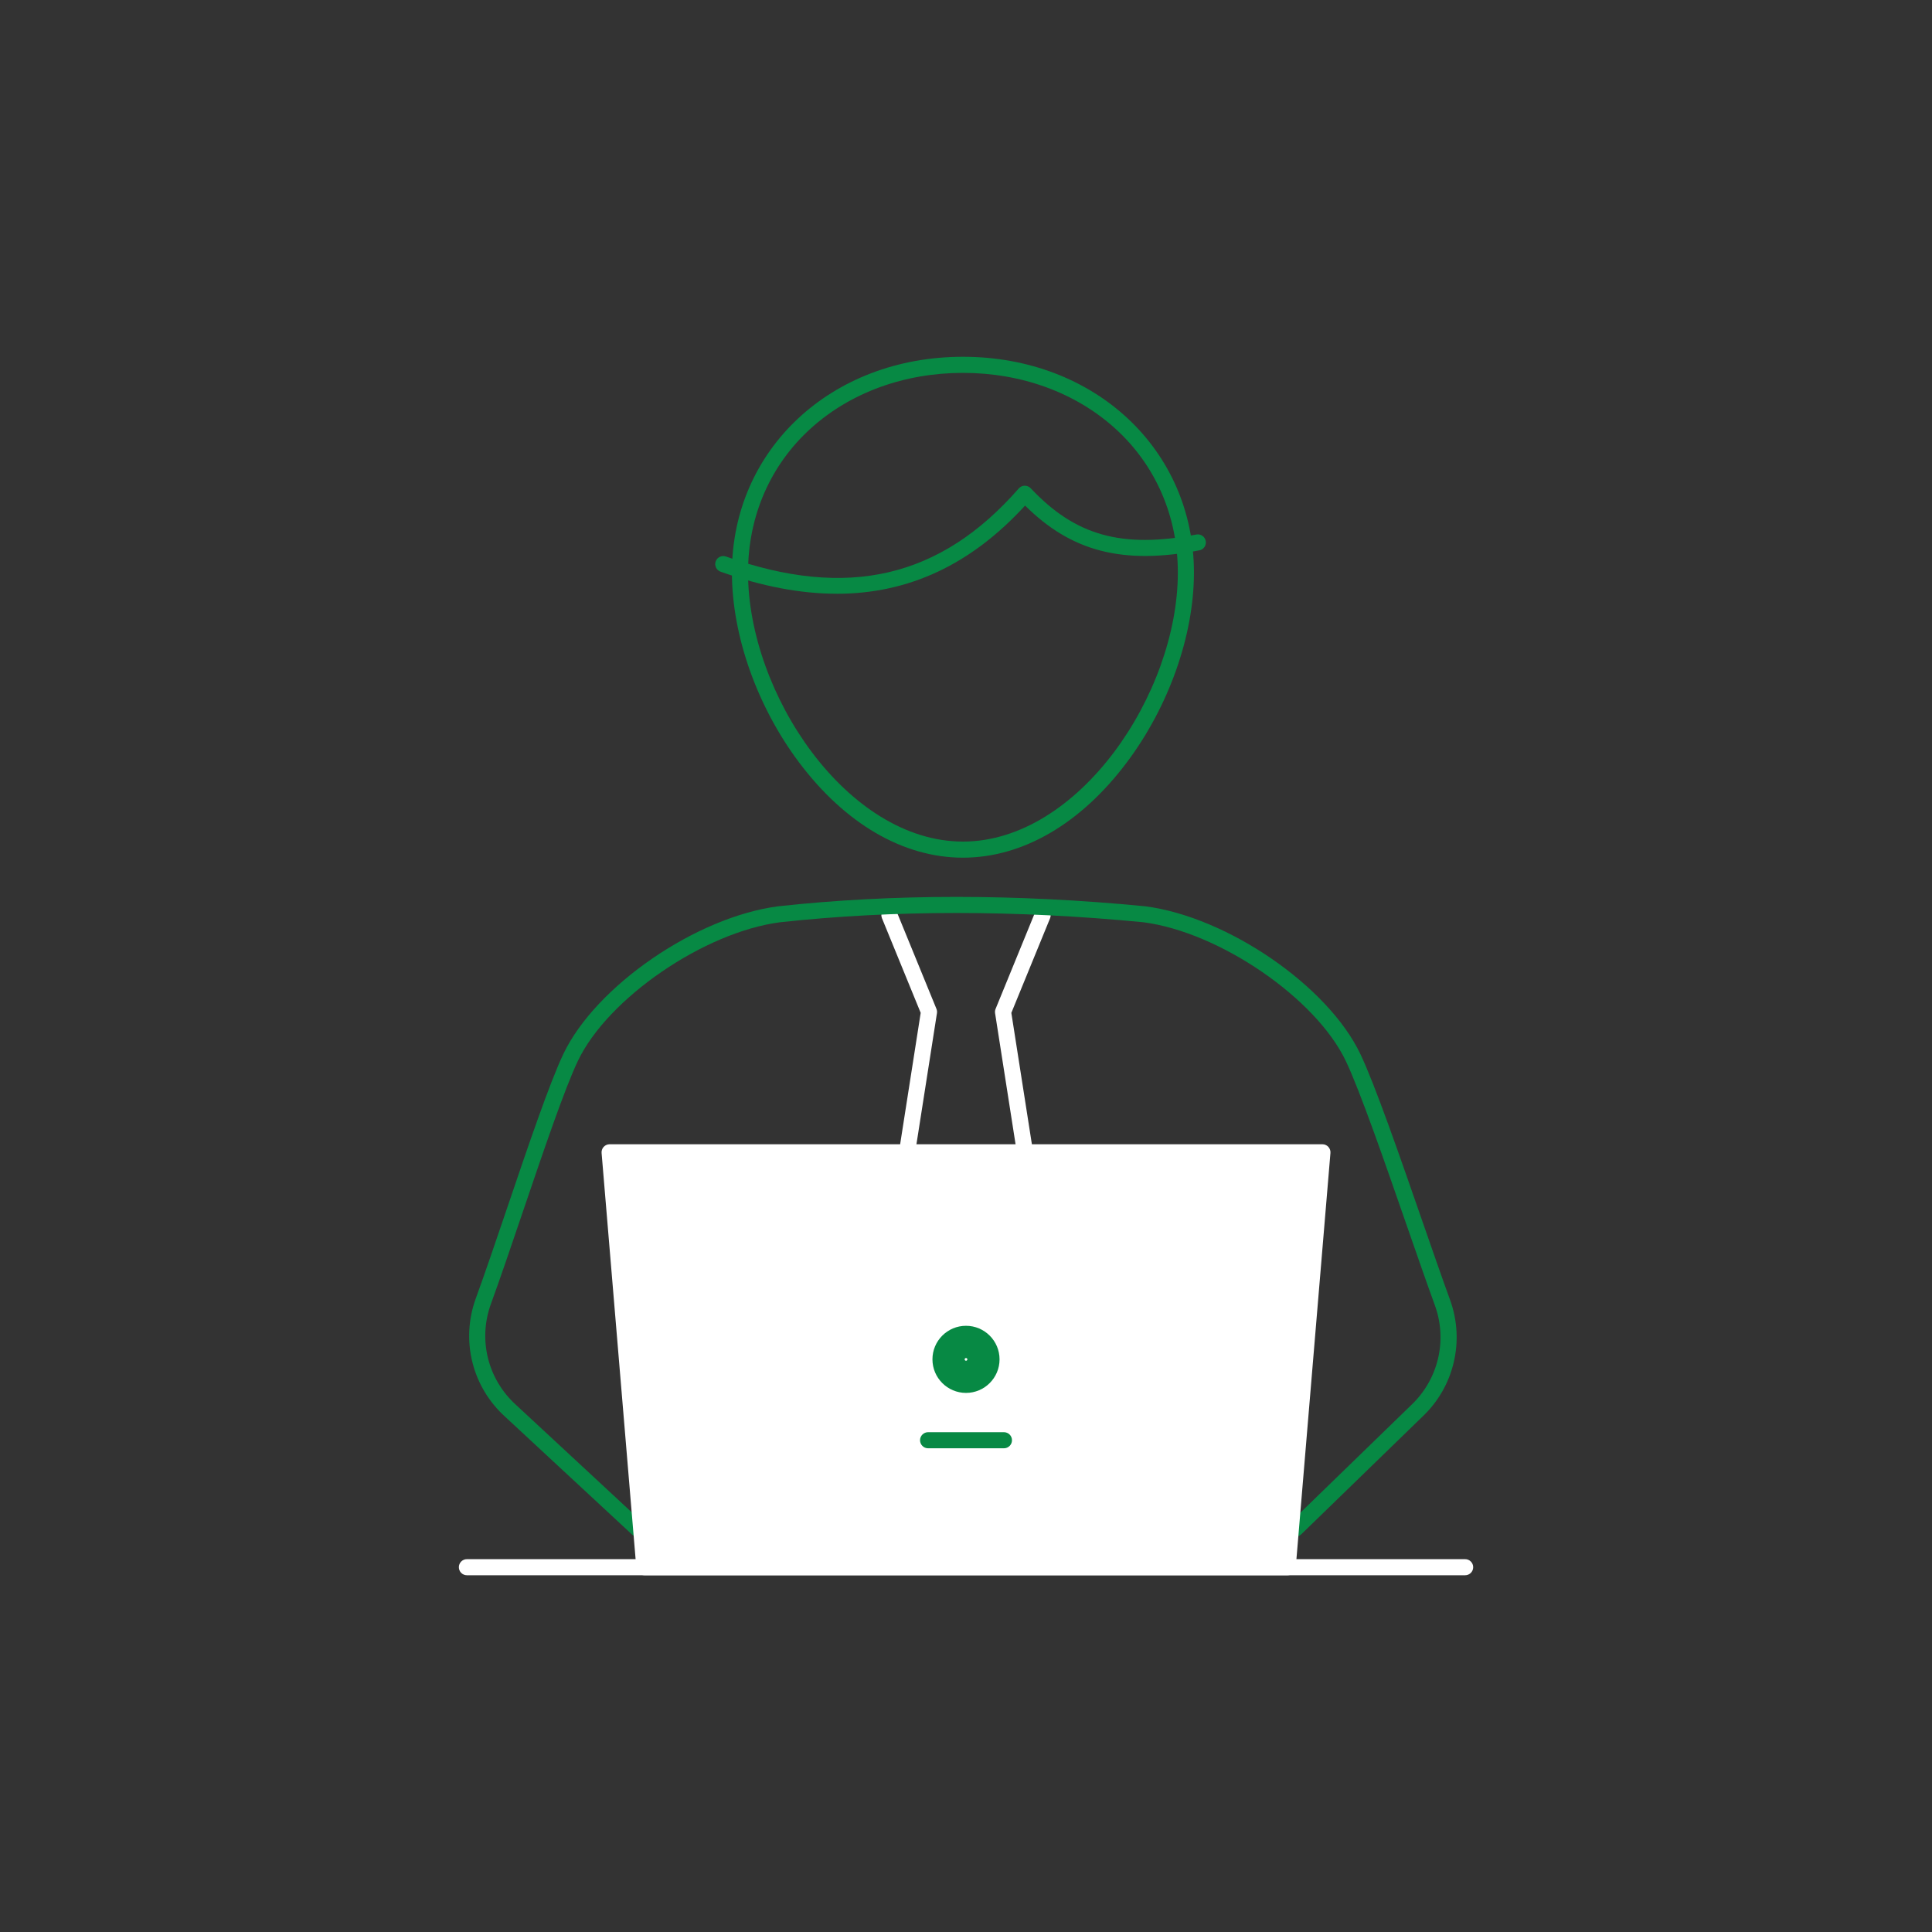 <?xml version="1.0" encoding="UTF-8"?>
<svg xmlns="http://www.w3.org/2000/svg" width="177" height="177" viewBox="0 0 177 177" fill="none">
  <rect x="0" y="0" width="177" height="177" fill="#333333" stroke="none"/>
  <path d="M83.19 105.716C83.152 105.716 83.113 105.716 83.075 105.707C82.674 105.645 82.397 105.268 82.461 104.864L84.349 92.792L80.801 84.122C80.647 83.745 80.827 83.314 81.205 83.16C81.582 83.007 82.013 83.187 82.166 83.565L85.792 92.426C85.842 92.55 85.86 92.686 85.839 92.819L83.919 105.091C83.863 105.454 83.547 105.713 83.19 105.713V105.716Z" fill="white"></path>
  <path d="M93.81 105.716C93.453 105.716 93.141 105.457 93.082 105.094L91.164 92.822C91.143 92.689 91.158 92.553 91.211 92.429L94.837 83.567C94.99 83.19 95.421 83.01 95.798 83.163C96.176 83.317 96.356 83.748 96.203 84.125L92.654 92.795L94.542 104.867C94.604 105.268 94.329 105.645 93.928 105.71C93.89 105.716 93.851 105.719 93.813 105.719L93.81 105.716Z" fill="white"></path>
  <path d="M58.398 140.777C58.218 140.777 58.038 140.712 57.897 140.579L46.303 129.818C43.253 127.074 42.185 122.797 43.598 118.932C44.43 116.652 45.421 113.731 46.471 110.64C48.377 105.02 50.351 99.212 51.61 96.565C54.584 90.323 63.788 83.998 71.31 83.028C81.803 81.883 93.105 81.883 104.908 83.028C112.454 84.001 121.658 90.326 124.632 96.568C125.968 99.374 128.231 105.893 130.228 111.646C131.187 114.407 132.092 117.015 132.841 119.071C134.219 122.847 133.219 127.065 130.287 129.815L119.212 140.568C118.92 140.851 118.454 140.845 118.168 140.553C117.885 140.261 117.891 139.795 118.183 139.508L129.266 128.747C131.774 126.39 132.629 122.794 131.452 119.575C130.697 117.507 129.791 114.894 128.829 112.127C126.844 106.409 124.596 99.931 123.295 97.2C120.555 91.447 111.711 85.388 104.74 84.491C93.058 83.361 81.862 83.361 71.481 84.491C64.522 85.388 55.678 91.447 52.941 97.2C51.717 99.769 49.761 105.536 47.867 111.115C46.814 114.215 45.822 117.142 44.982 119.44C43.778 122.735 44.687 126.381 47.297 128.729L58.9 139.5C59.198 139.777 59.215 140.243 58.938 140.541C58.794 140.697 58.596 140.777 58.398 140.777Z" fill="#078944"></path>
  <path d="M117.968 143.579H59.032L55.849 105.569H121.151L117.968 143.579Z" fill="white"></path>
  <path d="M117.967 144.317H59.032C58.649 144.317 58.33 144.022 58.298 143.641L55.115 105.631C55.097 105.424 55.168 105.221 55.306 105.07C55.445 104.92 55.643 104.831 55.849 104.831H121.153C121.36 104.831 121.558 104.917 121.696 105.07C121.835 105.224 121.906 105.424 121.888 105.631L118.705 143.641C118.672 144.022 118.354 144.317 117.97 144.317H117.967ZM59.711 142.842H117.289L120.348 106.306H56.649L59.708 142.842H59.711Z" fill="white"></path>
  <path d="M134.225 144.317H42.775C42.368 144.317 42.038 143.987 42.038 143.579C42.038 143.172 42.368 142.842 42.775 142.842H134.228C134.635 142.842 134.966 143.172 134.966 143.579C134.966 143.987 134.635 144.317 134.228 144.317H134.225Z" fill="white"></path>
  <path d="M91.975 132.685H85.028C84.621 132.685 84.29 132.355 84.29 131.948C84.29 131.54 84.621 131.21 85.028 131.21H91.975C92.382 131.21 92.713 131.54 92.713 131.948C92.713 132.355 92.382 132.685 91.975 132.685Z" fill="#078944"></path>
  <path d="M88.5 127.611C86.807 127.611 85.426 126.233 85.426 124.537C85.426 122.841 86.804 121.463 88.5 121.463C90.196 121.463 91.574 122.841 91.574 124.537C91.574 126.233 90.196 127.611 88.5 127.611ZM88.5 124.416C88.432 124.416 88.376 124.472 88.376 124.54C88.376 124.608 88.432 124.664 88.5 124.664C88.568 124.664 88.624 124.608 88.624 124.54C88.624 124.472 88.568 124.416 88.5 124.416Z" fill="#078944"></path>
  <path d="M88.22 78.576C82.753 78.576 77.417 75.467 73.186 69.821C69.349 64.697 67.056 58.203 67.056 52.457C67.056 41.185 76.154 32.686 88.22 32.686C100.285 32.686 109.383 41.185 109.383 52.457C109.383 58.203 107.091 64.697 103.253 69.821C99.025 75.467 93.686 78.576 88.22 78.576ZM88.22 34.161C82.854 34.161 77.901 35.969 74.272 39.256C70.57 42.61 68.531 47.297 68.531 52.457C68.531 63.552 77.617 77.101 88.22 77.101C98.822 77.101 107.908 63.549 107.908 52.457C107.908 47.297 105.87 42.61 102.167 39.256C98.539 35.969 93.586 34.161 88.22 34.161Z" fill="#078944"></path>
  <path d="M76.656 54.395C73.34 54.395 69.8 53.719 66.015 52.374C65.632 52.239 65.431 51.817 65.567 51.433C65.702 51.05 66.124 50.849 66.508 50.985C77.635 54.938 86.158 52.956 93.335 44.749C93.471 44.592 93.668 44.501 93.878 44.498C94.096 44.501 94.285 44.58 94.429 44.731C98.512 49.076 102.763 50.265 109.601 48.97C110.002 48.893 110.386 49.156 110.463 49.557C110.539 49.958 110.277 50.345 109.876 50.419C102.869 51.746 98.185 50.557 93.913 46.318C88.966 51.717 83.261 54.398 76.656 54.398V54.395Z" fill="#078944"></path>
</svg>

